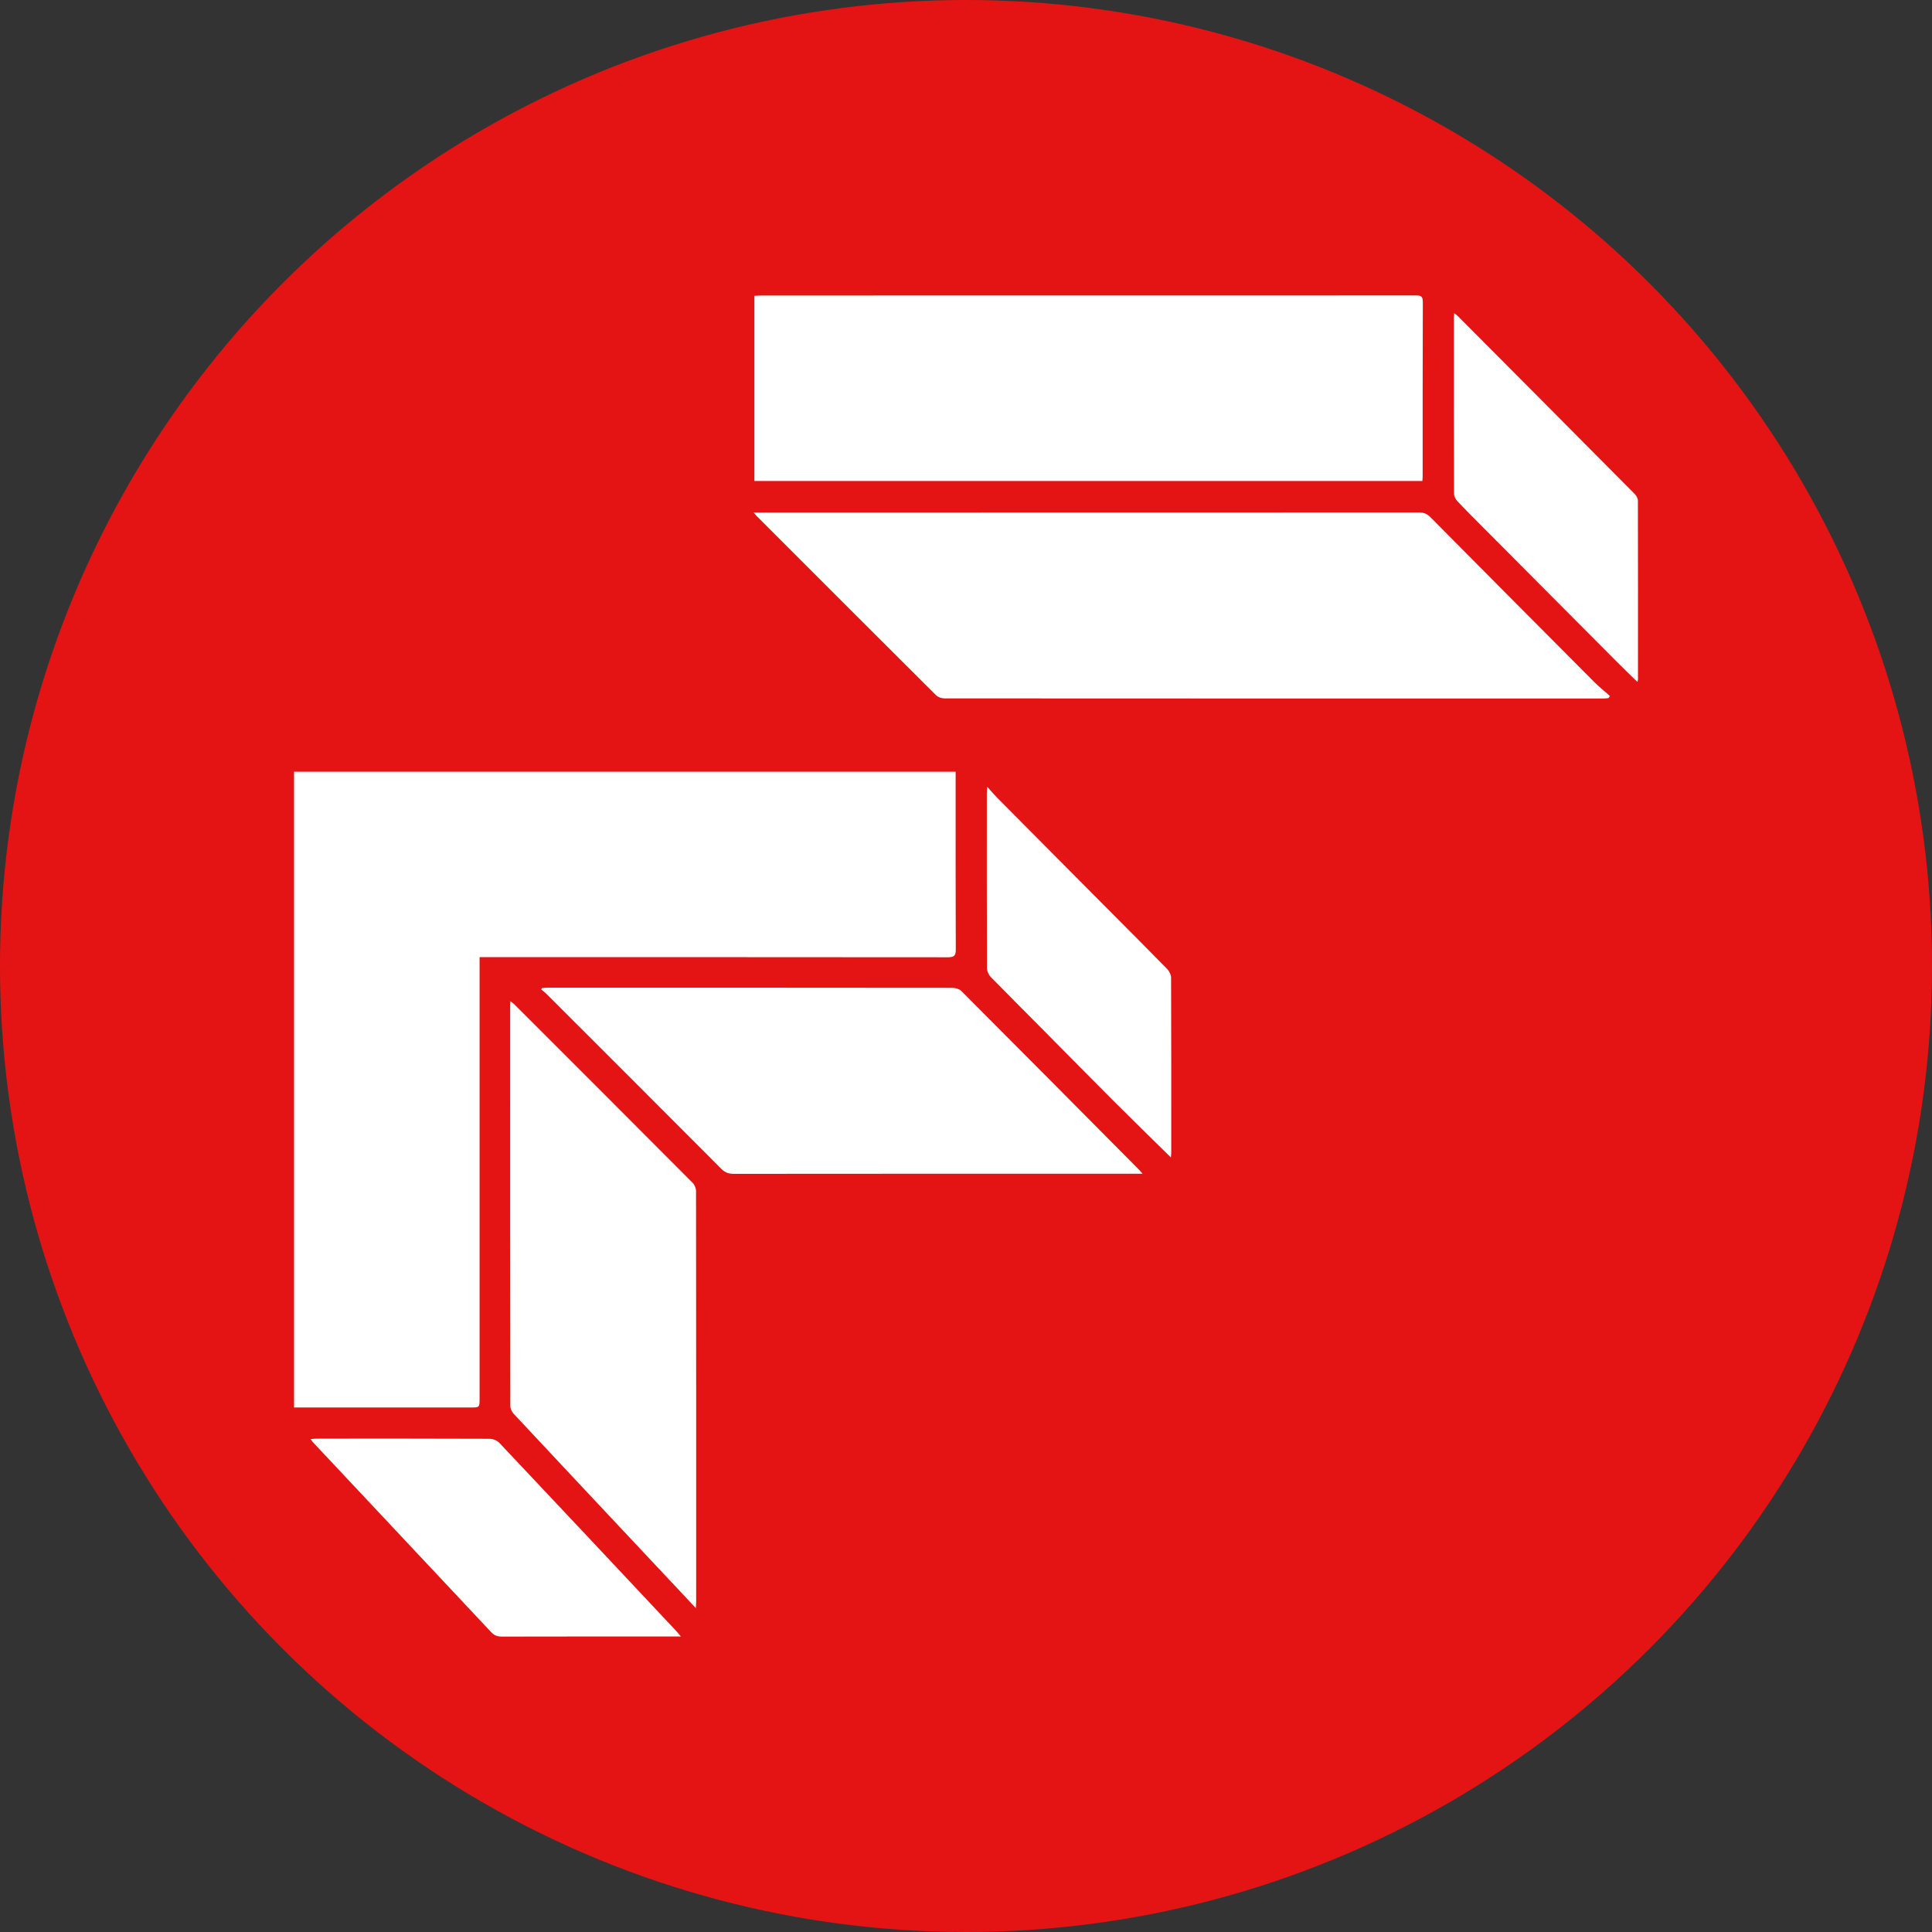 <?xml version="1.0" encoding="utf-8"?>
<!-- Generator: Adobe Illustrator 27.0.0, SVG Export Plug-In . SVG Version: 6.00 Build 0)  -->
<svg version="1.1" id="Layer_1" xmlns="http://www.w3.org/2000/svg" xmlns:xlink="http://www.w3.org/1999/xlink" x="0px" y="0px"
	 viewBox="0 0 1080 1080" style="enable-background:new 0 0 1080 1080;" xml:space="preserve">
<rect x="0" y="0" width="1080" height="1080" fill="#333333" stroke="none"/>
<style type="text/css">
	.st0{fill:#E51414;}
	.st1{fill:#FFFFFF;}
</style>
<circle class="st0" cx="540" cy="540" r="540"/>
<g>
	<g>
		<path class="st1" d="M268.09,535.05c0,2.11,0,3.75,0,5.4c0,80.43,0,160.86,0,241.29c0,5.04,0,5.05-5.02,5.05
			c-31.4,0-62.81,0-94.21,0c-1.41,0-2.83,0-4.5,0c0-118.6,0-236.85,0-355.41c123.06,0,246.2,0,369.85,0c0,1.26,0,2.54,0,3.82
			c0,31.88-0.06,63.77,0.08,95.65c0.02,3.61-1.18,4.27-4.5,4.27c-85.34-0.09-170.69-0.07-256.03-0.07
			C272.09,535.05,270.42,535.05,268.09,535.05z"/>
		<path class="st1" d="M421.33,286.49c2.05,0,3.32,0,4.6,0c122.37,0,244.73,0.01,367.1-0.05c2.71,0,4.66,0.72,6.6,2.68
			c30.44,30.74,60.95,61.41,91.49,92.05c2.78,2.79,5.87,5.25,8.82,7.87c-0.26,0.4-0.51,0.81-0.77,1.21
			c-0.98,0.08-1.96,0.22-2.93,0.22c-122.73,0.01-245.45,0.02-368.18-0.06c-1.6,0-3.65-0.63-4.75-1.72
			c-33.55-33.4-67.01-66.89-100.48-100.37C422.5,287.99,422.23,287.59,421.33,286.49z"/>
		<path class="st1" d="M421.71,268.87c0-34.55,0-68.81,0-103.5c1.35-0.07,2.61-0.18,3.88-0.18c121.89-0.01,243.78,0,365.66-0.04
			c2.6,0,4.14,0.12,4.12,3.53c-0.13,32.48-0.08,64.96-0.09,97.44c0,0.82-0.1,1.65-0.17,2.76
			C670.69,268.87,546.38,268.87,421.71,268.87z"/>
		<path class="st1" d="M638.72,656.12c-2.03,0-3.21,0-4.4,0c-74.77,0-149.54-0.02-224.31,0.06c-2.88,0-4.85-0.84-6.87-2.87
			c-32.56-32.68-65.2-65.28-97.83-97.89c-0.84-0.83-1.83-1.51-2.75-2.27c0.14-0.29,0.28-0.57,0.42-0.86
			c1.11-0.06,2.21-0.16,3.32-0.16c75.37-0.01,150.74-0.02,226.1,0.07c1.7,0,3.89,0.66,5.04,1.81
			c33.17,33.24,66.25,66.59,99.33,99.92C637.27,654.43,637.71,654.97,638.72,656.12z"/>
		<path class="st1" d="M388.98,898.94c-12.54-13.37-24.42-26.03-36.3-38.68c-21.88-23.32-43.78-46.63-65.59-70.01
			c-1.02-1.09-1.83-2.88-1.83-4.34c-0.09-74.78-0.08-149.56-0.07-224.35c0-0.46,0.07-0.92,0.15-1.85c0.85,0.65,1.51,1.05,2.03,1.58
			c33.31,33.29,66.63,66.58,99.86,99.96c1.1,1.1,1.86,3.08,1.86,4.65c0.09,76.46,0.08,152.92,0.07,229.38
			C389.16,896.19,389.07,897.1,388.98,898.94z"/>
		<path class="st1" d="M380.61,914.81c-2.05,0-3.21,0-4.37,0c-31.88,0-63.76-0.03-95.64,0.05c-2.46,0.01-4.25-0.58-5.97-2.41
			c-33.25-35.49-66.55-70.93-99.83-106.39c-0.32-0.34-0.54-0.76-1.15-1.62c1.48-0.1,2.58-0.24,3.68-0.24
			c32.12-0.01,64.24-0.05,96.36,0.09c1.87,0.01,4.25,0.99,5.52,2.34c33.05,35.02,65.99,70.14,98.94,105.25
			C378.8,912.56,379.37,913.32,380.61,914.81z"/>
		<path class="st1" d="M915.32,381.21c-3.93-3.86-7.64-7.42-11.27-11.06c-24.53-24.61-49.04-49.24-73.55-73.87
			c-5.32-5.35-10.68-10.67-15.86-16.16c-1.02-1.08-1.85-2.87-1.85-4.33c-0.1-32.71-0.08-65.43-0.07-98.14
			c0-0.68,0.11-1.37,0.22-2.57c0.94,0.77,1.59,1.2,2.13,1.74c32.97,33.12,65.93,66.24,98.84,99.42c0.9,0.91,1.68,2.43,1.68,3.67
			c0.09,33.31,0.06,66.62,0.05,99.94C915.62,380.18,915.48,380.51,915.32,381.21z"/>
		<path class="st1" d="M654.52,647.01c-11-10.83-21.73-21.27-32.31-31.85c-12.8-12.79-25.46-25.71-38.2-38.56
			c-10.04-10.13-20.15-20.18-30.1-30.39c-1.18-1.22-2.18-3.23-2.19-4.89c-0.13-32.6-0.1-65.19-0.09-97.79c0-0.8,0.12-1.61,0.28-3.67
			c2.28,2.52,3.85,4.41,5.57,6.14c21.52,21.69,43.07,43.36,64.61,65.03c10.14,10.2,20.32,20.35,30.36,30.65
			c1.18,1.22,2.19,3.23,2.19,4.88c0.13,32.6,0.1,65.19,0.09,97.79C654.72,645.15,654.6,645.95,654.52,647.01z"/>
	</g>
</g>
</svg>
